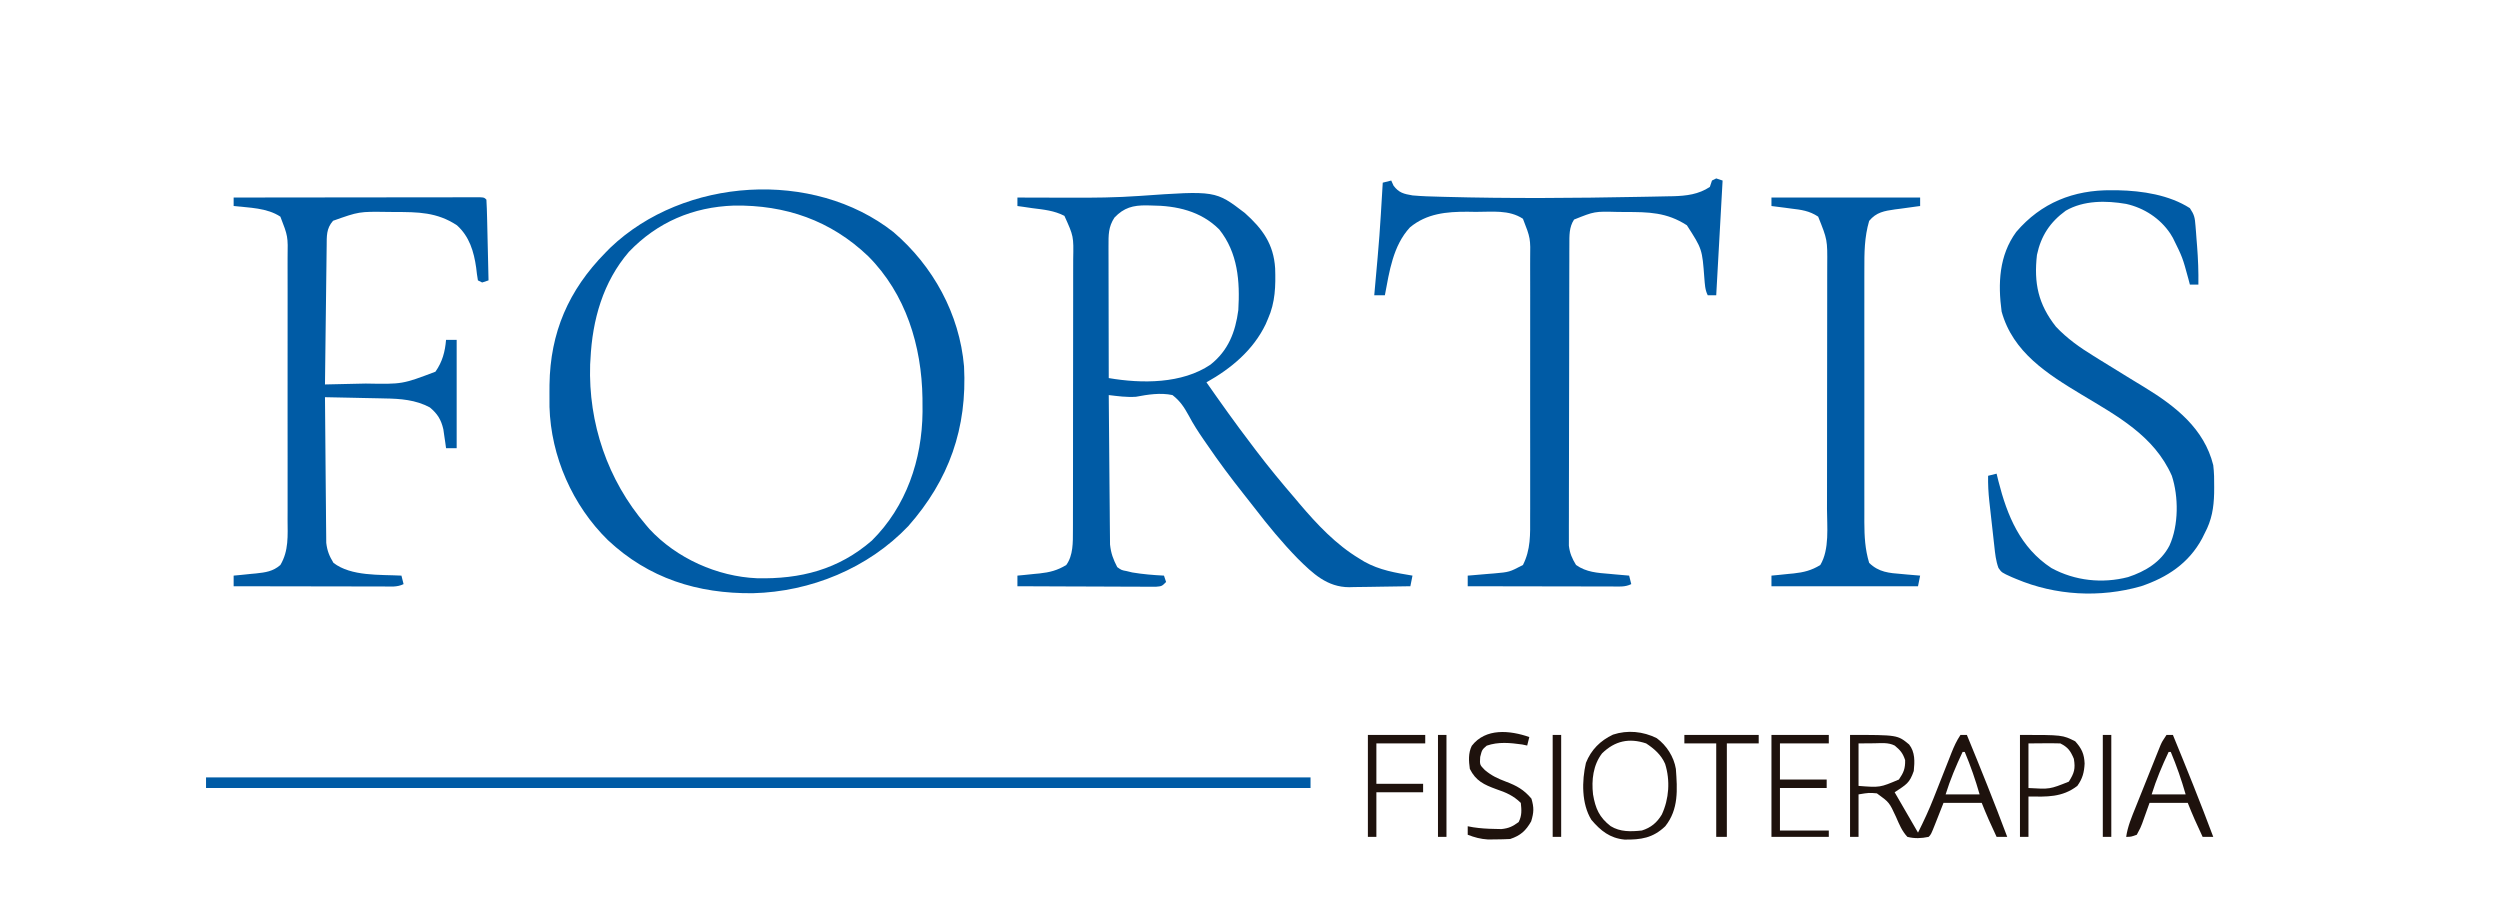 <?xml version="1.0" encoding="UTF-8"?>
<svg version="1.1" xmlns="http://www.w3.org/2000/svg" width="1177" height="425">
<path d="M0 0 C18.661 15.922 31.136 38.584 33.246 63.273 C34.756 92.288 26.259 116.622 6.965 138.48 C-11.921 158.288 -39.002 169.37 -66.153 170.033 C-92.185 170.311 -115.245 163.042 -134.43 145.037 C-151.078 128.725 -161.259 105.62 -161.926 82.297 C-161.945 80.031 -161.949 77.766 -161.938 75.5 C-161.932 74.309 -161.926 73.118 -161.92 71.892 C-161.581 47.283 -152.942 27.357 -135.625 9.75 C-134.877 8.989 -134.13 8.229 -133.359 7.445 C-98.59 -25.827 -37.733 -29.678 0 0 Z M-124.527 9.309 C-136.732 23.514 -141.736 41.316 -142.625 59.75 C-142.678 60.611 -142.731 61.472 -142.785 62.359 C-143.684 90.041 -134.541 116.778 -116.625 137.75 C-116.053 138.424 -115.48 139.098 -114.891 139.793 C-102.135 153.59 -82.907 162.209 -64.227 162.988 C-43.84 163.446 -25.962 158.972 -10.156 145.258 C6.052 129.199 13.493 107.178 13.704 84.669 C13.699 83.644 13.693 82.619 13.688 81.562 C13.683 80.475 13.678 79.388 13.673 78.268 C13.317 53.574 5.851 29.126 -11.891 11.359 C-29.543 -5.486 -50.803 -12.828 -75.105 -12.465 C-94.386 -11.799 -111.118 -4.668 -124.527 9.309 Z " fill="#005BA5" transform="translate(420.625,109.25)"/>
<path d="M0 0 C8.346 7.463 13.603 14.652 14.297 26.102 C14.57 34.322 14.364 42.14 10.957 49.75 C10.59 50.615 10.222 51.48 9.844 52.371 C3.974 64.578 -6.391 73.236 -18.043 79.75 C-11.195 89.537 -4.291 99.254 2.957 108.75 C3.746 109.795 4.535 110.841 5.348 111.918 C11.29 119.76 17.539 127.294 23.957 134.75 C24.549 135.455 25.14 136.16 25.75 136.887 C33.996 146.599 42.967 156.17 53.957 162.75 C54.72 163.219 55.483 163.688 56.27 164.172 C63.423 168.172 70.964 169.439 78.957 170.75 C78.627 172.4 78.297 174.05 77.957 175.75 C73.119 175.85 68.282 175.922 63.443 175.97 C61.8 175.99 60.157 176.017 58.514 176.052 C56.141 176.101 53.768 176.123 51.395 176.141 C50.308 176.172 50.308 176.172 49.2 176.203 C38.77 176.208 32.031 169.75 24.957 162.75 C17.555 155.166 10.914 147.1 4.465 138.7 C2.863 136.629 1.239 134.577 -0.391 132.527 C-6.464 124.858 -12.29 117.091 -17.793 109 C-18.611 107.822 -18.611 107.822 -19.445 106.619 C-21.962 102.964 -24.313 99.339 -26.375 95.406 C-28.581 91.412 -30.396 88.586 -34.043 85.75 C-39.751 84.553 -45.563 85.48 -51.23 86.55 C-55.545 86.857 -59.758 86.262 -64.043 85.75 C-63.982 95.278 -63.904 104.805 -63.807 114.333 C-63.763 118.757 -63.723 123.181 -63.697 127.606 C-63.67 131.879 -63.63 136.152 -63.58 140.424 C-63.563 142.051 -63.552 143.678 -63.545 145.305 C-63.536 147.591 -63.508 149.877 -63.475 152.162 C-63.459 154.111 -63.459 154.111 -63.442 156.099 C-62.98 160.323 -61.982 162.988 -60.043 166.75 C-58.035 168.178 -58.035 168.178 -55.605 168.625 C-54.296 168.94 -54.296 168.94 -52.961 169.262 C-48.009 170.09 -43.055 170.5 -38.043 170.75 C-37.713 171.74 -37.383 172.73 -37.043 173.75 C-39.043 175.75 -39.043 175.75 -41.865 175.991 C-43.069 175.986 -44.272 175.982 -45.512 175.977 C-46.176 175.977 -46.839 175.978 -47.523 175.978 C-49.72 175.977 -51.916 175.961 -54.113 175.945 C-55.635 175.942 -57.157 175.939 -58.678 175.937 C-62.687 175.929 -66.694 175.909 -70.703 175.887 C-74.791 175.867 -78.88 175.858 -82.969 175.848 C-90.994 175.826 -99.018 175.792 -107.043 175.75 C-107.043 174.1 -107.043 172.45 -107.043 170.75 C-105.885 170.64 -104.728 170.531 -103.535 170.418 C-101.996 170.258 -100.457 170.098 -98.918 169.938 C-98.157 169.867 -97.397 169.797 -96.613 169.725 C-91.851 169.211 -88.213 168.289 -84.043 165.75 C-80.754 161.209 -80.918 155.024 -80.909 149.616 C-80.905 148.407 -80.901 147.199 -80.896 145.954 C-80.897 143.985 -80.897 143.985 -80.898 141.977 C-80.895 140.57 -80.891 139.164 -80.888 137.757 C-80.879 133.947 -80.876 130.137 -80.876 126.327 C-80.875 123.944 -80.873 121.561 -80.87 119.178 C-80.861 110.856 -80.857 102.535 -80.858 94.213 C-80.858 86.469 -80.848 78.724 -80.832 70.98 C-80.819 64.32 -80.813 57.66 -80.814 50.999 C-80.814 47.026 -80.812 43.054 -80.801 39.081 C-80.791 35.343 -80.791 31.605 -80.798 27.867 C-80.8 25.85 -80.792 23.834 -80.783 21.817 C-80.567 10.968 -80.567 10.968 -84.918 1.375 C-89.722 -1.123 -94.715 -1.582 -100.043 -2.25 C-101.46 -2.456 -102.877 -2.664 -104.293 -2.875 C-105.2 -2.999 -106.108 -3.123 -107.043 -3.25 C-107.043 -4.57 -107.043 -5.89 -107.043 -7.25 C-105.764 -7.245 -104.484 -7.24 -103.166 -7.234 C-98.343 -7.216 -93.519 -7.204 -88.696 -7.195 C-86.623 -7.19 -84.549 -7.183 -82.476 -7.175 C-71.448 -7.129 -60.5 -7.216 -49.498 -8.008 C-13.75 -10.516 -13.75 -10.516 0 0 Z M-61.355 2.188 C-64.248 6.579 -64.166 10.333 -64.156 15.538 C-64.157 16.212 -64.157 16.885 -64.157 17.579 C-64.156 19.798 -64.148 22.016 -64.141 24.234 C-64.139 25.776 -64.137 27.317 -64.136 28.858 C-64.133 32.909 -64.123 36.96 -64.112 41.01 C-64.101 45.146 -64.097 49.282 -64.092 53.418 C-64.081 61.529 -64.064 69.639 -64.043 77.75 C-48.536 80.403 -29.551 80.509 -16.125 71.402 C-7.799 64.795 -4.423 56.185 -3.043 45.75 C-2.233 32.144 -3.244 18.743 -12.043 7.75 C-20.744 -0.913 -32.132 -3.423 -43.98 -3.5 C-45.159 -3.531 -45.159 -3.531 -46.361 -3.562 C-52.6 -3.604 -56.911 -2.498 -61.355 2.188 Z " fill="#005BA5" transform="translate(586.043,100.25)"/>
<path d="M0 0 C15.368 -0.023 30.736 -0.041 46.104 -0.052 C53.239 -0.057 60.374 -0.064 67.51 -0.075 C74.389 -0.086 81.268 -0.092 88.148 -0.095 C90.779 -0.097 93.41 -0.1 96.041 -0.106 C99.712 -0.113 103.383 -0.114 107.054 -0.114 C108.704 -0.119 108.704 -0.119 110.387 -0.124 C111.879 -0.122 111.879 -0.122 113.4 -0.12 C114.269 -0.121 115.139 -0.122 116.034 -0.123 C118 0 118 0 119 1 C119.16 3.81 119.26 6.598 119.316 9.41 C119.337 10.252 119.358 11.094 119.379 11.962 C119.445 14.662 119.504 17.362 119.562 20.062 C119.606 21.889 119.649 23.715 119.693 25.541 C119.801 30.027 119.902 34.514 120 39 C118.515 39.495 118.515 39.495 117 40 C116.34 39.67 115.68 39.34 115 39 C114.653 37.033 114.398 35.049 114.188 33.062 C113.107 25.435 111.014 18.369 105.125 13.062 C95.728 6.86 86.759 6.818 75.875 6.812 C74.715 6.8 73.555 6.788 72.359 6.775 C59.063 6.59 59.063 6.59 46.812 10.938 C43.544 14.657 43.853 18.185 43.795 22.95 C43.785 23.653 43.775 24.355 43.765 25.079 C43.733 27.401 43.708 29.722 43.684 32.043 C43.663 33.653 43.642 35.263 43.621 36.873 C43.565 41.109 43.516 45.346 43.468 49.582 C43.418 53.906 43.362 58.229 43.307 62.553 C43.199 71.035 43.098 79.518 43 88 C47.783 87.905 52.566 87.799 57.349 87.683 C58.972 87.645 60.594 87.61 62.217 87.578 C79.437 87.899 79.437 87.899 95 82 C98.281 77.322 99.531 72.626 100 67 C101.65 67 103.3 67 105 67 C105 83.83 105 100.66 105 118 C103.35 118 101.7 118 100 118 C99.836 116.788 99.836 116.788 99.668 115.551 C99.509 114.482 99.351 113.414 99.188 112.312 C99.037 111.257 98.886 110.201 98.73 109.113 C97.655 104.529 95.981 101.817 92.375 98.812 C85.679 95.217 78.518 94.699 71.027 94.586 C70.219 94.567 69.41 94.547 68.577 94.527 C66.031 94.468 63.484 94.421 60.938 94.375 C59.196 94.337 57.454 94.298 55.713 94.258 C51.475 94.163 47.238 94.078 43 94 C43.061 103.284 43.138 112.568 43.236 121.852 C43.28 126.163 43.32 130.474 43.346 134.786 C43.372 138.949 43.413 143.111 43.463 147.274 C43.48 148.86 43.491 150.446 43.498 152.032 C43.507 154.258 43.535 156.483 43.568 158.709 C43.584 160.608 43.584 160.608 43.601 162.545 C44.038 166.333 45.023 168.758 47 172 C55.367 178.421 68.853 177.473 79 178 C79.33 179.32 79.66 180.64 80 182 C76.995 183.503 73.907 183.13 70.613 183.114 C69.852 183.114 69.091 183.114 68.307 183.114 C65.785 183.113 63.264 183.105 60.742 183.098 C58.996 183.096 57.25 183.094 55.504 183.093 C50.905 183.09 46.305 183.08 41.705 183.069 C37.013 183.058 32.321 183.054 27.629 183.049 C18.419 183.038 9.21 183.021 0 183 C0 181.35 0 179.7 0 178 C1.169 177.89 2.338 177.781 3.543 177.668 C5.091 177.508 6.639 177.348 8.188 177.188 C9.341 177.082 9.341 177.082 10.518 176.975 C14.973 176.497 18.514 176.04 22 173 C25.999 166.258 25.424 159.18 25.388 151.547 C25.392 150.079 25.398 148.612 25.404 147.144 C25.418 143.173 25.413 139.202 25.403 135.231 C25.395 131.068 25.402 126.905 25.407 122.741 C25.413 115.751 25.405 108.76 25.391 101.77 C25.375 93.697 25.38 85.625 25.397 77.552 C25.41 70.611 25.412 63.67 25.404 56.729 C25.4 52.588 25.399 48.447 25.409 44.306 C25.418 40.412 25.411 36.518 25.394 32.624 C25.39 31.198 25.391 29.772 25.398 28.347 C25.578 18.225 25.578 18.225 22 9 C15.669 4.827 7.391 4.809 0 4 C0 2.68 0 1.36 0 0 Z " fill="#005BA5" transform="translate(110,93)"/>
<path d="M0 0 C0.99 0.33 1.98 0.66 3 1 C2.01 18.82 1.02 36.64 0 55 C-1.32 55 -2.64 55 -4 55 C-5.314 52.372 -5.342 49.823 -5.595 46.93 C-6.609 33.258 -6.609 33.258 -13.812 22.062 C-23.328 15.905 -31.826 15.818 -42.812 15.812 C-44.681 15.794 -44.681 15.794 -46.588 15.775 C-57.261 15.497 -57.261 15.497 -66.938 19.375 C-69.316 23.012 -69.129 26.941 -69.14 31.173 C-69.146 32.441 -69.152 33.708 -69.158 35.014 C-69.159 36.416 -69.16 37.818 -69.161 39.22 C-69.166 40.699 -69.171 42.177 -69.176 43.656 C-69.189 47.67 -69.196 51.685 -69.2 55.699 C-69.203 58.208 -69.207 60.717 -69.212 63.225 C-69.225 71.076 -69.235 78.927 -69.239 86.778 C-69.243 95.838 -69.261 104.898 -69.29 113.957 C-69.312 120.963 -69.322 127.969 -69.323 134.974 C-69.324 139.157 -69.33 143.34 -69.348 147.523 C-69.364 151.458 -69.366 155.393 -69.358 159.328 C-69.357 160.77 -69.361 162.213 -69.371 163.655 C-69.384 165.628 -69.376 167.6 -69.367 169.573 C-69.369 170.676 -69.37 171.778 -69.372 172.915 C-68.938 176.515 -67.869 178.907 -66 182 C-61.107 185.428 -55.913 185.712 -50.125 186.188 C-48.806 186.31 -48.806 186.31 -47.461 186.436 C-45.308 186.634 -43.154 186.819 -41 187 C-40.67 188.32 -40.34 189.64 -40 191 C-42.937 192.469 -45.893 192.13 -49.112 192.114 C-50.21 192.114 -50.21 192.114 -51.329 192.114 C-53.753 192.113 -56.177 192.105 -58.602 192.098 C-60.28 192.096 -61.959 192.094 -63.638 192.093 C-68.06 192.09 -72.482 192.08 -76.904 192.069 C-81.415 192.058 -85.926 192.054 -90.438 192.049 C-99.292 192.038 -108.146 192.021 -117 192 C-117 190.35 -117 188.7 -117 187 C-116.426 186.955 -115.851 186.91 -115.259 186.864 C-112.63 186.651 -110.003 186.42 -107.375 186.188 C-106.471 186.117 -105.568 186.047 -104.637 185.975 C-97.368 185.334 -97.368 185.334 -91 182 C-87.317 174.74 -87.574 167.61 -87.612 159.617 C-87.608 158.169 -87.602 156.721 -87.596 155.273 C-87.582 151.36 -87.587 147.447 -87.597 143.534 C-87.605 139.429 -87.598 135.325 -87.593 131.22 C-87.587 124.329 -87.595 117.439 -87.609 110.549 C-87.625 102.593 -87.62 94.637 -87.603 86.681 C-87.59 79.837 -87.588 72.994 -87.596 66.15 C-87.6 62.068 -87.601 57.986 -87.591 53.905 C-87.582 50.067 -87.589 46.23 -87.606 42.393 C-87.61 40.988 -87.609 39.583 -87.602 38.178 C-87.435 28.142 -87.435 28.142 -91 19 C-97.533 14.645 -105.607 15.78 -113.188 15.75 C-115.103 15.719 -115.103 15.719 -117.057 15.688 C-126.986 15.647 -136.28 16.491 -144.188 23.043 C-152.193 31.687 -153.892 43.841 -156 55 C-157.65 55 -159.3 55 -161 55 C-160.914 54.034 -160.829 53.068 -160.74 52.073 C-158.483 27.064 -158.483 27.064 -157 2 C-155.68 1.67 -154.36 1.34 -153 1 C-152.649 1.784 -152.299 2.567 -151.938 3.375 C-149.411 6.798 -147.027 7.308 -143 8 C-138.629 8.4 -134.262 8.518 -129.875 8.625 C-128.871 8.653 -128.871 8.653 -127.847 8.681 C-97.272 9.508 -66.634 9.275 -36.057 8.681 C-34.164 8.644 -32.271 8.61 -30.378 8.579 C-27.766 8.534 -25.155 8.476 -22.543 8.414 C-21.414 8.397 -21.414 8.397 -20.262 8.379 C-14.056 8.206 -8.272 7.514 -3 4 C-2.67 3.01 -2.34 2.02 -2 1 C-1.34 0.67 -0.68 0.34 0 0 Z " fill="#005BA5" transform="translate(808,84)"/>
<path d="M0 0 C1.494 0.009 1.494 0.009 3.018 0.019 C14.351 0.256 27.082 2.196 36.812 8.438 C38.946 11.638 39.152 12.932 39.445 16.664 C39.529 17.697 39.613 18.729 39.699 19.793 C39.778 20.872 39.856 21.951 39.938 23.062 C40.024 24.118 40.11 25.174 40.199 26.262 C40.674 32.34 40.902 38.341 40.812 44.438 C39.492 44.438 38.172 44.438 36.812 44.438 C36.57 43.52 36.328 42.602 36.078 41.656 C33.373 31.673 33.373 31.673 28.812 22.438 C28.405 21.762 27.998 21.087 27.578 20.391 C22.788 13.232 15.233 8.328 6.812 6.438 C-2.589 4.829 -13.145 4.721 -21.625 9.625 C-29.005 14.985 -33.293 21.466 -35.188 30.438 C-36.697 43.688 -34.607 53.647 -26.262 64.234 C-21.006 69.816 -15.066 73.996 -8.562 78 C-7.749 78.508 -6.936 79.016 -6.098 79.54 C-1.612 82.338 2.895 85.102 7.406 87.859 C8.33 88.426 9.253 88.992 10.205 89.576 C11.973 90.659 13.743 91.737 15.518 92.809 C30.047 101.698 43.549 112.239 47.812 129.438 C48.231 132.908 48.29 136.32 48.25 139.812 C48.242 140.737 48.235 141.662 48.227 142.615 C48.06 149.542 47.114 155.266 43.812 161.438 C43.388 162.293 42.964 163.149 42.527 164.031 C36.26 175.624 26.167 182.283 13.848 186.438 C-5.588 191.983 -26.419 190.838 -45 183 C-45.689 182.712 -46.377 182.424 -47.087 182.127 C-51.796 180 -51.796 180 -53.319 177.814 C-54.538 174.478 -54.885 171.111 -55.258 167.602 C-55.344 166.845 -55.43 166.088 -55.518 165.308 C-55.698 163.709 -55.875 162.111 -56.047 160.512 C-56.311 158.077 -56.586 155.644 -56.863 153.211 C-57.037 151.654 -57.21 150.096 -57.383 148.539 C-57.464 147.817 -57.545 147.095 -57.629 146.351 C-58.056 142.36 -58.268 138.451 -58.188 134.438 C-56.867 134.107 -55.547 133.778 -54.188 133.438 C-53.768 135.16 -53.768 135.16 -53.34 136.918 C-49.21 153.199 -43.056 168.276 -28.375 177.875 C-17.358 183.886 -4.41 185.28 7.727 182.125 C15.827 179.455 23.183 175.062 27.188 167.312 C31.555 157.855 31.539 144.232 28.312 134.438 C20.015 115.623 2.599 106.313 -14.196 96.202 C-30.222 86.538 -46.534 76.32 -51.828 57.113 C-53.601 43.912 -53.046 30.684 -44.938 19.625 C-33.242 5.923 -17.941 -0.19 0 0 Z " fill="#005BA5" transform="translate(994.188,89.562)"/>
<path d="M0 0 C23.1 0 46.2 0 70 0 C70 1.32 70 2.64 70 4 C69.451 4.07 68.901 4.14 68.335 4.212 C65.825 4.541 63.319 4.895 60.812 5.25 C59.516 5.414 59.516 5.414 58.193 5.582 C53.166 6.314 49.368 6.893 46 11 C43.746 18.675 43.716 26.049 43.741 34.006 C43.738 35.401 43.735 36.797 43.731 38.193 C43.722 41.959 43.725 45.726 43.731 49.492 C43.736 53.448 43.732 57.403 43.729 61.359 C43.725 67.999 43.73 74.64 43.739 81.281 C43.75 88.941 43.747 96.601 43.736 104.261 C43.727 110.856 43.725 117.452 43.73 124.048 C43.734 127.979 43.734 131.909 43.727 135.84 C43.722 139.537 43.726 143.234 43.737 146.931 C43.741 148.923 43.735 150.914 43.729 152.905 C43.76 159.574 44.064 165.595 46 172 C50.512 176.414 55.361 176.79 61.375 177.25 C62.206 177.327 63.038 177.405 63.895 177.484 C65.928 177.671 67.964 177.838 70 178 C69.67 179.65 69.34 181.3 69 183 C46.23 183 23.46 183 0 183 C0 181.35 0 179.7 0 178 C1.158 177.89 2.315 177.781 3.508 177.668 C5.047 177.508 6.586 177.348 8.125 177.188 C8.886 177.117 9.646 177.047 10.43 176.975 C15.186 176.462 18.851 175.565 23 173 C27.415 165.642 26.148 154.828 26.145 146.583 C26.148 145.238 26.152 143.893 26.155 142.549 C26.164 138.917 26.167 135.284 26.167 131.652 C26.168 129.378 26.17 127.103 26.173 124.829 C26.182 116.881 26.186 108.934 26.185 100.986 C26.185 93.599 26.195 86.212 26.211 78.826 C26.224 72.464 26.229 66.103 26.229 59.742 C26.229 55.951 26.231 52.161 26.242 48.37 C26.252 44.803 26.252 41.235 26.245 37.668 C26.243 35.75 26.251 33.831 26.26 31.913 C26.356 19.885 26.356 19.885 21.988 8.988 C17.856 6.239 14.053 5.757 9.188 5.188 C7.862 5.007 7.862 5.007 6.51 4.822 C4.342 4.529 2.173 4.256 0 4 C0 2.68 0 1.36 0 0 Z " fill="#005BA5" transform="translate(834,93)"/>
<path d="M0 0 C171.6 0 343.2 0 520 0 C520 1.65 520 3.3 520 5 C348.4 5 176.8 5 0 5 C0 3.35 0 1.7 0 0 Z " fill="#005BA5" transform="translate(97,366)"/>
<path d="M0 0 C22.375 0 22.375 0 27.812 4.5 C30.68 8.123 30.45 12.611 30 17 C28.005 22.764 26.508 23.328 21 27 C24.63 33.27 28.26 39.54 32 46 C34.714 40.572 37.186 35.291 39.383 29.668 C39.683 28.91 39.983 28.151 40.293 27.37 C41.24 24.977 42.183 22.582 43.125 20.188 C44.374 17.013 45.627 13.84 46.883 10.668 C47.166 9.943 47.45 9.218 47.741 8.471 C48.957 5.403 50.162 2.758 52 0 C52.99 0 53.98 0 55 0 C61.552 15.922 67.968 31.873 74 48 C72.35 48 70.7 48 69 48 C68.207 46.271 67.416 44.542 66.625 42.812 C66.184 41.85 65.743 40.887 65.289 39.895 C64.129 37.29 63.059 34.647 62 32 C56.06 32 50.12 32 44 32 C42.068 36.89 42.068 36.89 40.141 41.783 C38.111 46.889 38.111 46.889 37 48 C33.519 48.713 30.461 48.856 27 48 C24.417 45.246 23.125 41.996 21.625 38.562 C18.474 31.737 18.474 31.737 12.637 27.516 C8.972 27.187 8.972 27.187 4 28 C4 34.6 4 41.2 4 48 C2.68 48 1.36 48 0 48 C0 32.16 0 16.32 0 0 Z M4 4 C4 10.6 4 17.2 4 24 C14.077 24.786 14.077 24.786 23 21 C25.247 17.738 26.017 15.841 25.938 11.875 C24.867 8.591 23.652 7.17 21 5 C17.936 3.468 14.73 3.898 11.375 3.938 C8.941 3.958 6.508 3.979 4 4 Z M53 8 C49.894 14.569 47.162 21.06 45 28 C50.28 28 55.56 28 61 28 C59.041 21.142 56.757 14.577 54 8 C53.67 8 53.34 8 53 8 Z " fill="#1E120D" transform="translate(871,346)"/>
<path d="M0 0 C4.643 3.399 8.072 8.777 9.012 14.473 C9.714 24.129 10.383 33.493 4.012 41.473 C-1.79 47.028 -7.433 47.849 -15.172 47.746 C-22.058 47.078 -26.398 43.592 -30.762 38.449 C-35.443 30.906 -35.286 20.107 -33.336 11.641 C-30.88 5.453 -26.582 1.179 -20.594 -1.664 C-13.776 -3.923 -6.387 -3.199 0 0 Z M-25.738 7.16 C-29.955 12.651 -30.752 19.721 -29.988 26.473 C-28.857 33.094 -27.069 37.263 -21.707 41.414 C-17.162 44.213 -12.137 44.02 -6.988 43.473 C-2.725 42.138 0.093 39.782 2.387 35.973 C5.81 28.598 6.414 19.93 3.949 12.098 C2.085 7.826 -1.14 5 -4.988 2.473 C-12.979 -0.191 -19.696 1.255 -25.738 7.16 Z " fill="#1E120D" transform="translate(779.988,347.527)"/>
<path d="M0 0 C0.99 0 1.98 0 3 0 C9.552 15.922 15.968 31.873 22 48 C20.35 48 18.7 48 17 48 C16.207 46.271 15.416 44.542 14.625 42.812 C14.184 41.85 13.743 40.887 13.289 39.895 C12.129 37.29 11.059 34.647 10 32 C4.06 32 -1.88 32 -8 32 C-9.772 36.884 -9.772 36.884 -11.499 41.783 C-12.199 43.621 -12.199 43.621 -14 47 C-16.707 47.973 -16.707 47.973 -19 48 C-18.275 42.995 -16.351 38.527 -14.473 33.867 C-14.124 32.994 -13.775 32.12 -13.415 31.22 C-12.678 29.378 -11.939 27.538 -11.198 25.698 C-10.065 22.88 -8.939 20.06 -7.814 17.238 C-7.097 15.448 -6.379 13.657 -5.66 11.867 C-5.324 11.023 -4.987 10.18 -4.64 9.31 C-4.165 8.134 -4.165 8.134 -3.68 6.933 C-3.403 6.244 -3.126 5.555 -2.841 4.846 C-2 3 -2 3 0 0 Z M1 8 C-2.106 14.569 -4.838 21.06 -7 28 C-1.72 28 3.56 28 9 28 C7.041 21.142 4.757 14.577 2 8 C1.67 8 1.34 8 1 8 Z " fill="#1E120D" transform="translate(1020,346)"/>
<path d="M0 0 C20 0 20 0 26 3 C29.067 6.389 30.263 9.004 30.438 13.5 C30.214 17.649 29.475 20.568 27 24 C19.866 29.496 12.585 29.103 4 29 C4 35.27 4 41.54 4 48 C2.68 48 1.36 48 0 48 C0 32.16 0 16.32 0 0 Z M4 4 C4 10.93 4 17.86 4 25 C14.012 25.594 14.012 25.594 23 22 C25.557 17.971 26.162 15.975 25.375 11.25 C23.785 7.491 22.602 5.801 19 4 C16.446 3.928 13.927 3.907 11.375 3.938 C8.941 3.958 6.508 3.979 4 4 Z " fill="#1E120D" transform="translate(951,346)"/>
<path d="M0 0 C-0.33 1.32 -0.66 2.64 -1 4 C-1.784 3.835 -2.567 3.67 -3.375 3.5 C-9.075 2.714 -14.559 2.153 -20.062 4.062 C-22.275 5.986 -22.275 5.986 -23.125 9.375 C-23.363 13.077 -23.363 13.077 -20.93 15.539 C-17.72 18.235 -14.907 19.518 -11 21 C-5.884 22.94 -2.552 24.782 1 29 C2.25 33.217 2.161 35.473 0.875 39.688 C-1.649 44.146 -4.146 46.382 -9 48 C-11.268 48.121 -13.541 48.175 -15.812 48.188 C-17.617 48.209 -17.617 48.209 -19.457 48.23 C-22.981 48.001 -25.721 47.27 -29 46 C-29 44.68 -29 43.36 -29 42 C-27.718 42.24 -27.718 42.24 -26.41 42.484 C-23.044 42.993 -19.84 43.202 -16.438 43.25 C-14.796 43.289 -14.796 43.289 -13.121 43.328 C-9.633 42.961 -7.794 42.082 -5 40 C-3.436 36.871 -3.644 34.444 -4 31 C-7.473 27.598 -10.939 26.102 -15.5 24.562 C-21.296 22.438 -25.159 20.683 -28 15 C-28.524 11.257 -28.783 7.604 -27.094 4.145 C-20.557 -4.341 -9.121 -3.173 0 0 Z " fill="#1E120D" transform="translate(720,347)"/>
<path d="M0 0 C8.91 0 17.82 0 27 0 C27 1.32 27 2.64 27 4 C19.41 4 11.82 4 4 4 C4 9.61 4 15.22 4 21 C11.26 21 18.52 21 26 21 C26 22.32 26 23.64 26 25 C18.74 25 11.48 25 4 25 C4 31.6 4 38.2 4 45 C11.59 45 19.18 45 27 45 C27 45.99 27 46.98 27 48 C18.09 48 9.18 48 0 48 C0 32.16 0 16.32 0 0 Z " fill="#1E120D" transform="translate(834,346)"/>
<path d="M0 0 C8.91 0 17.82 0 27 0 C27 1.32 27 2.64 27 4 C19.41 4 11.82 4 4 4 C4 10.27 4 16.54 4 23 C11.26 23 18.52 23 26 23 C26 24.32 26 25.64 26 27 C18.74 27 11.48 27 4 27 C4 33.93 4 40.86 4 48 C2.68 48 1.36 48 0 48 C0 32.16 0 16.32 0 0 Z " fill="#1E120D" transform="translate(644,346)"/>
<path d="M0 0 C11.55 0 23.1 0 35 0 C35 1.32 35 2.64 35 4 C30.05 4 25.1 4 20 4 C20 18.52 20 33.04 20 48 C18.35 48 16.7 48 15 48 C15 33.48 15 18.96 15 4 C10.05 4 5.1 4 0 4 C0 2.68 0 1.36 0 0 Z " fill="#1E120D" transform="translate(793,346)"/>
<path d="M0 0 C1.32 0 2.64 0 4 0 C4 15.84 4 31.68 4 48 C2.68 48 1.36 48 0 48 C0 32.16 0 16.32 0 0 Z " fill="#1E120D" transform="translate(990,346)"/>
<path d="M0 0 C1.32 0 2.64 0 4 0 C4 15.84 4 31.68 4 48 C2.68 48 1.36 48 0 48 C0 32.16 0 16.32 0 0 Z " fill="#1E120D" transform="translate(731,346)"/>
<path d="M0 0 C1.32 0 2.64 0 4 0 C4 15.84 4 31.68 4 48 C2.68 48 1.36 48 0 48 C0 32.16 0 16.32 0 0 Z " fill="#1E120D" transform="translate(677,346)"/>
</svg>
